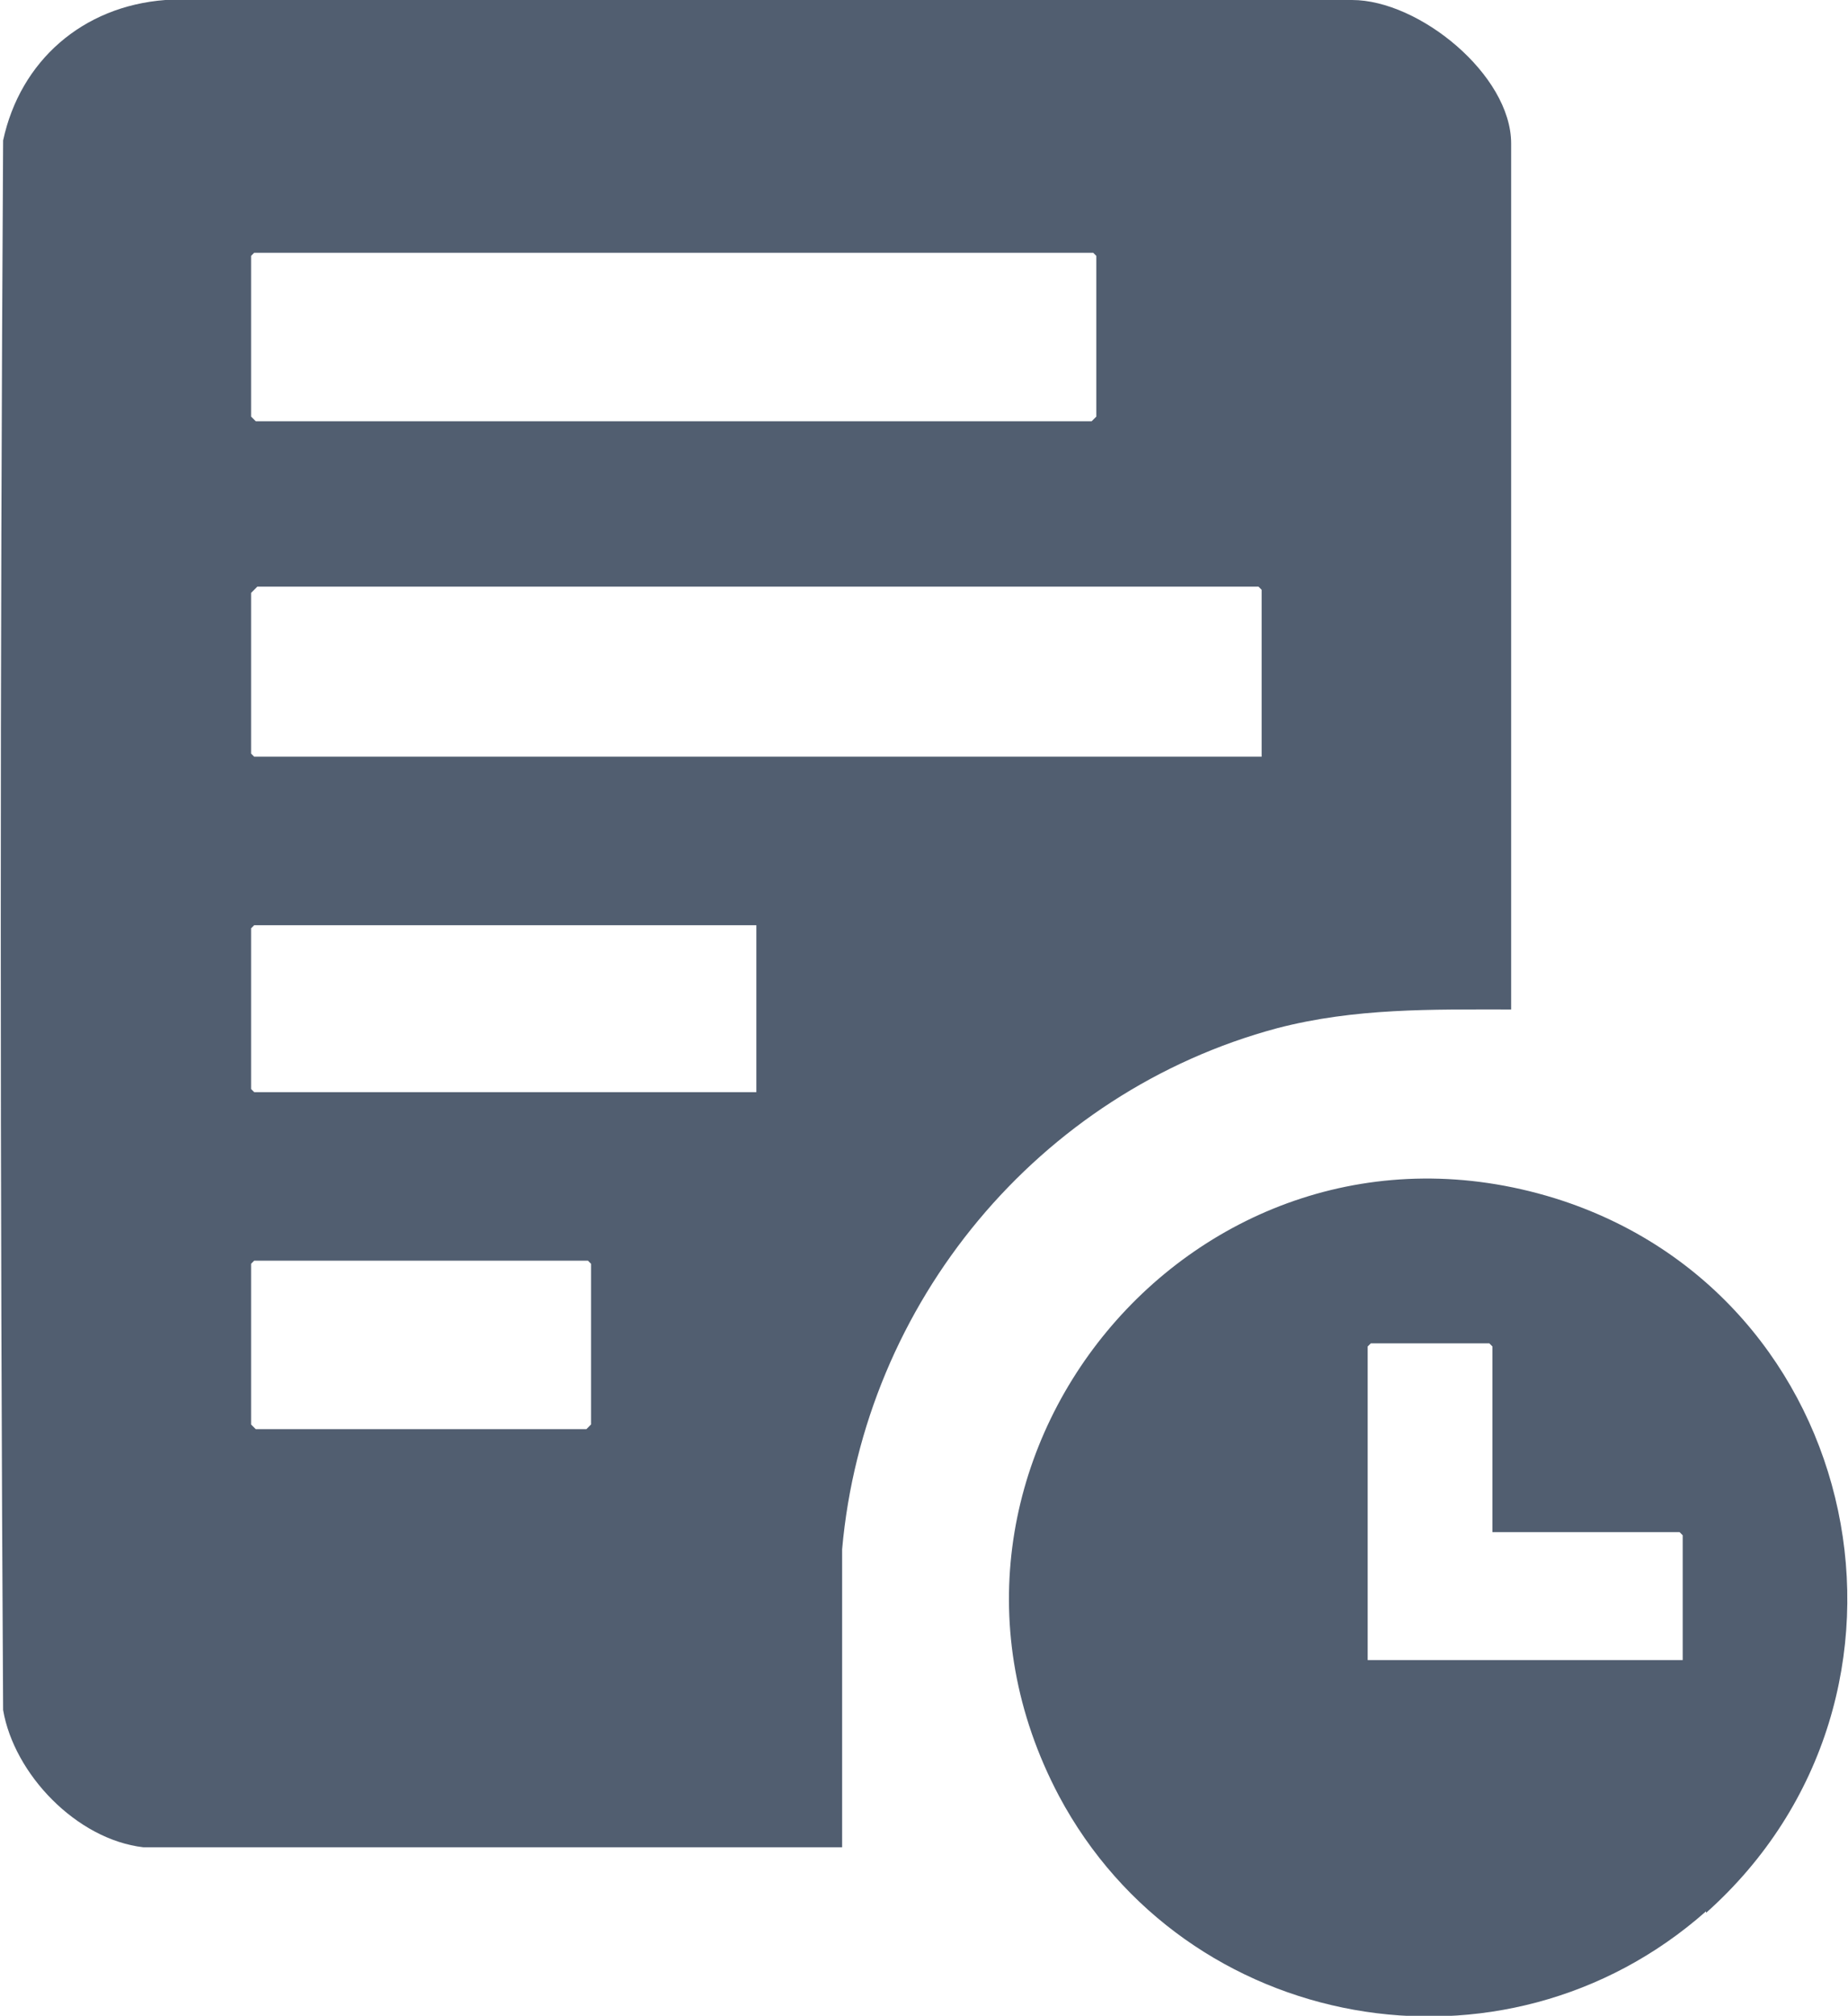 <?xml version="1.0" encoding="UTF-8"?>
<svg id="Layer_1" xmlns="http://www.w3.org/2000/svg" version="1.1" viewBox="0 0 118.5 129.2">
  <!-- Generator: Adobe Illustrator 29.3.1, SVG Export Plug-In . SVG Version: 2.1.0 Build 151)  -->
  <defs>
    <style>
      .st0 {
        fill: #515e70;
      }
    </style>
  </defs>
  <path class="st0" d="M9.2,118.4c-4.3-.5-8.3-4.7-9-8.8C0,76.1,0,42.5.2,9,1.3,3.9,5.3.4,10.6,0h76.1c4.3,0,10.2,4.8,10.2,9.2v55.5c-5.1,0-10-.1-15,1.2-15.3,4.1-26.5,17.6-27.9,33.4v19.1H9.2h0ZM16.3,16.2l-.2.2v10.3s.3.3.3.3h53.6c0,0,.3-.3.3-.3v-10.3l-.2-.2H16.3ZM80.9,48.5v-10.7l-.2-.2H16.5s-.4.4-.4.4v10.3l.2.2h64.6ZM48.5,59.3H16.3l-.2.2v10.3l.2.2h32.2v-10.8h0ZM16.3,80.8l-.2.2v10.3s.3.3.3.3h21.2c0,0,.3-.3.3-.3v-10.3l-.2-.2h-21.4ZM109.4,122.5c-13,11.5-33.4,7.8-41.5-7.4-11.2-21.2,8.8-45.4,31.8-38.3,19.9,6.2,25.3,31.9,9.7,45.8ZM95.7,98.2v-11.9l-.2-.2h-7.6l-.2.2v20.1h20.2v-8l-.2-.2h-11.9Z"/>
</svg>
